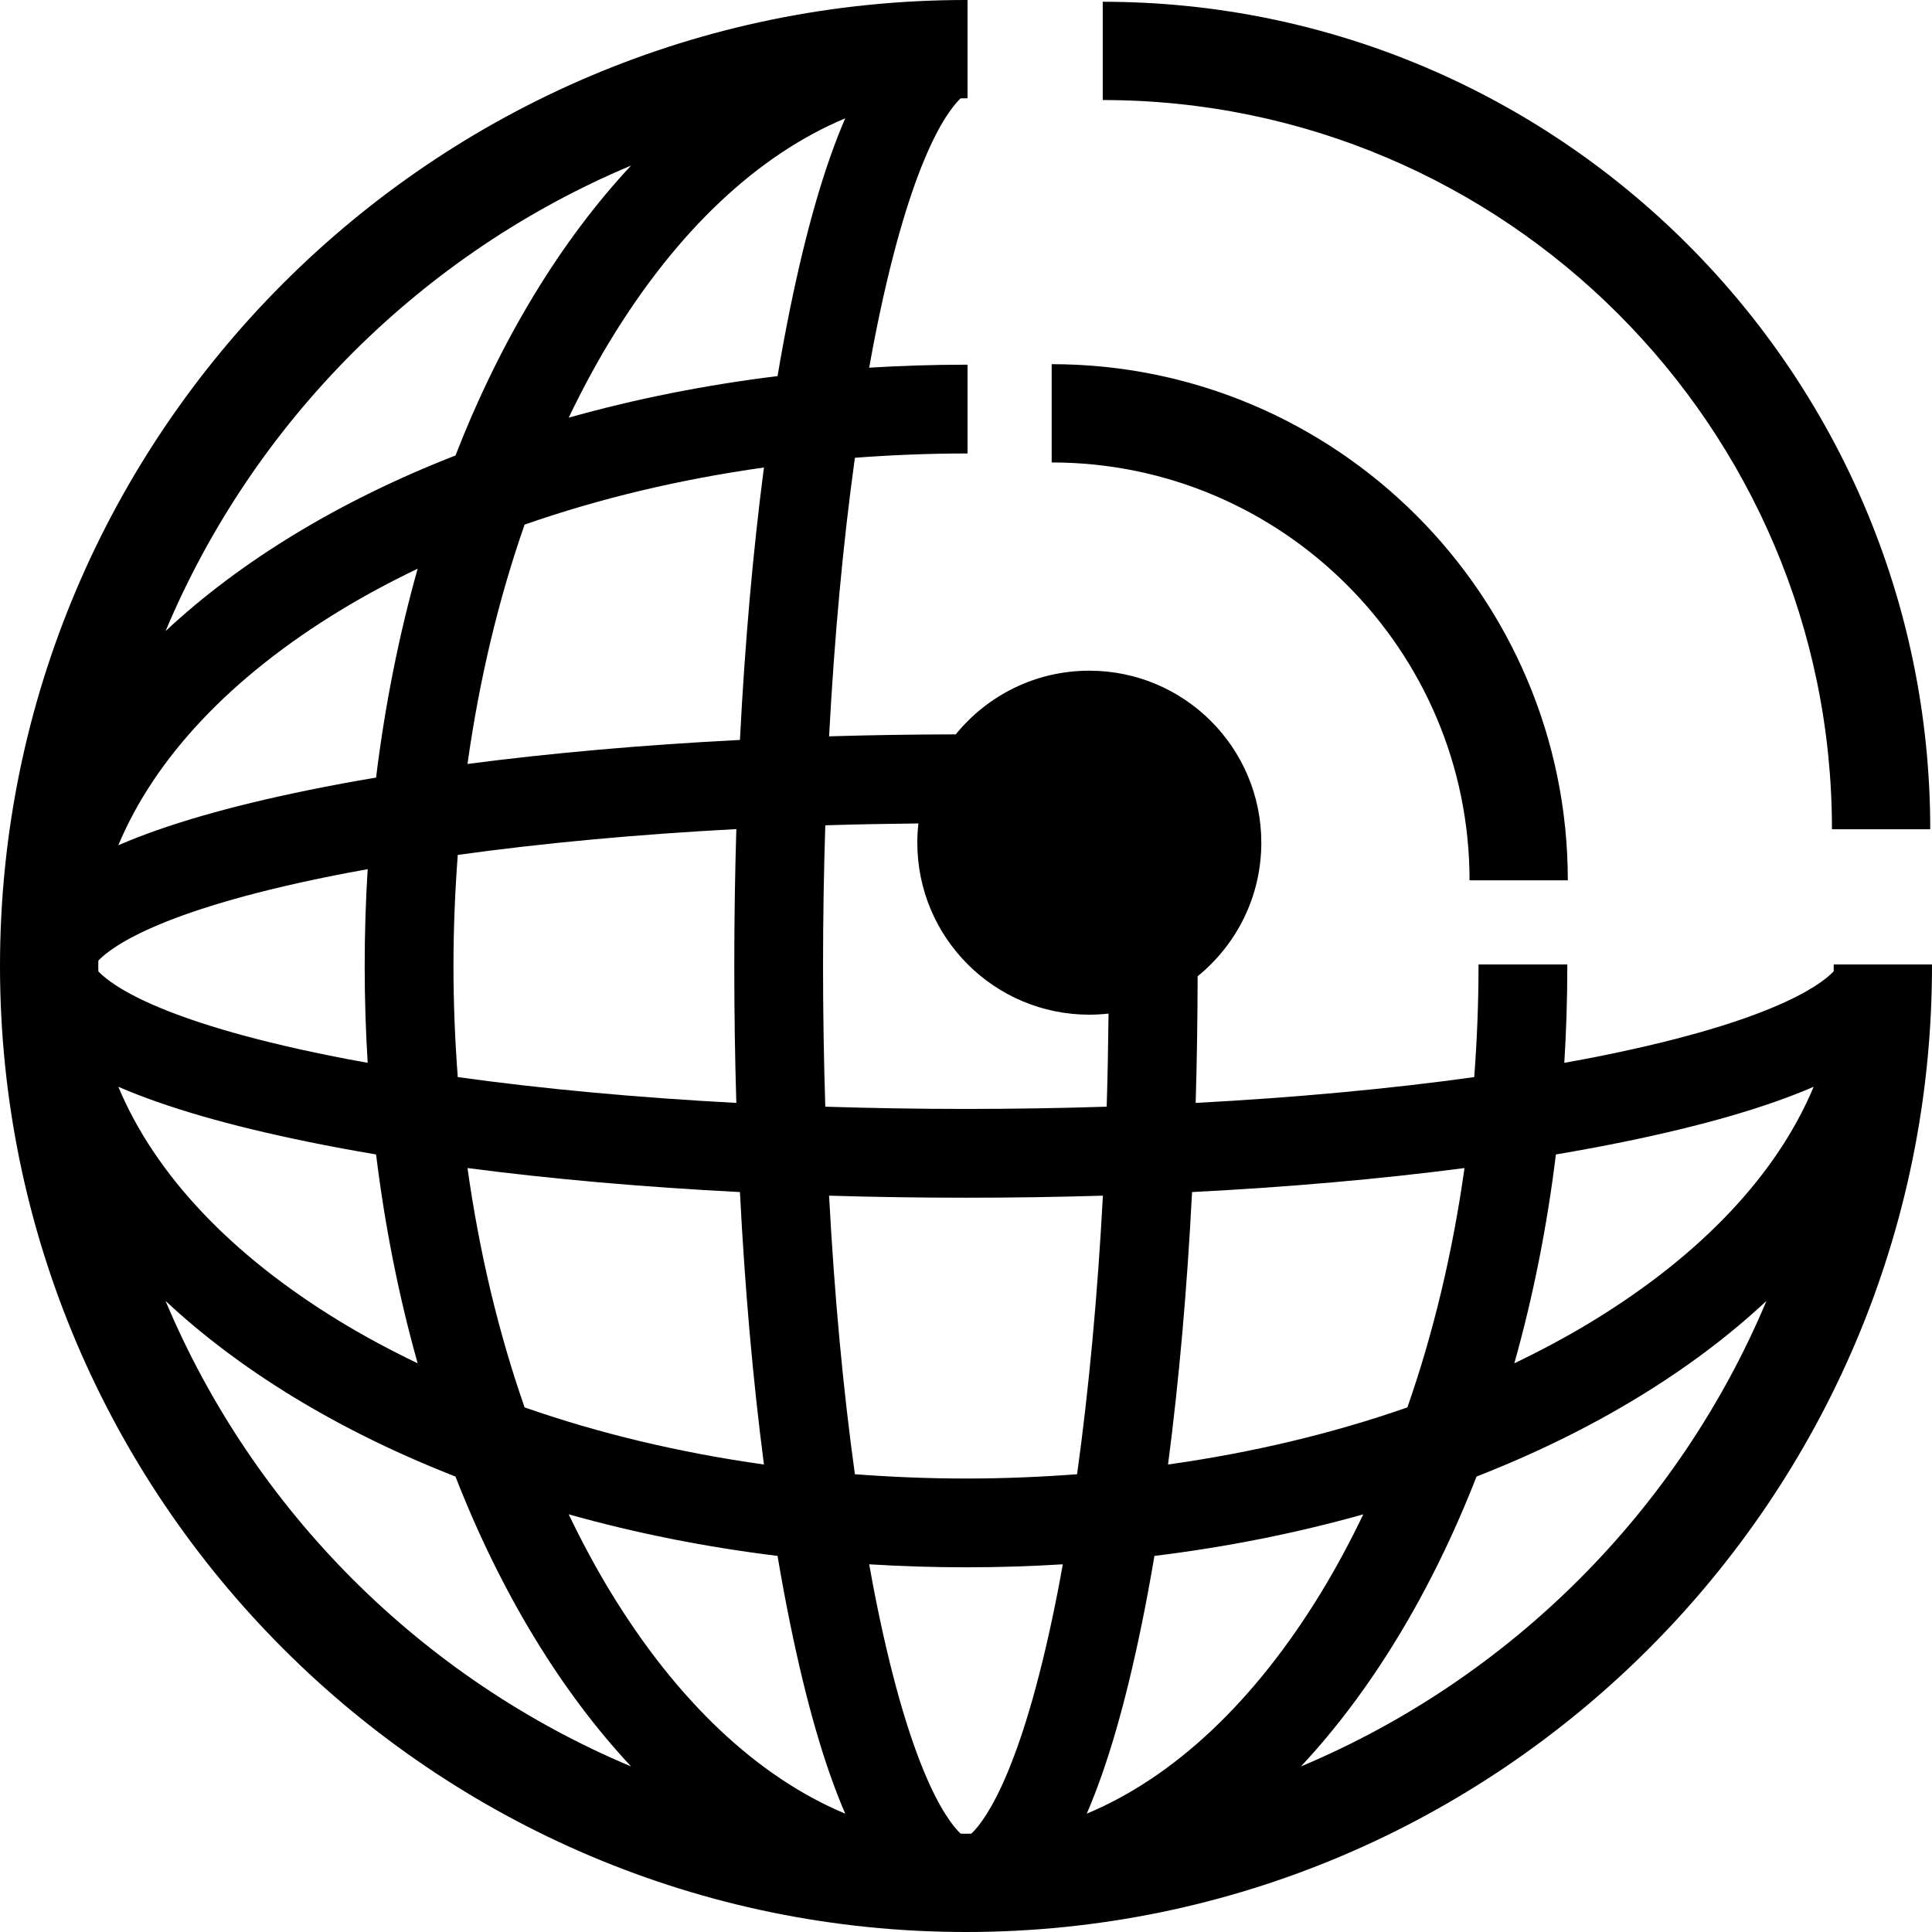 <?xml version="1.0" encoding="iso-8859-1"?>
<!-- Uploaded to: SVG Repo, www.svgrepo.com, Generator: SVG Repo Mixer Tools -->
<!DOCTYPE svg PUBLIC "-//W3C//DTD SVG 1.1//EN" "http://www.w3.org/Graphics/SVG/1.1/DTD/svg11.dtd">
<svg fill="#000000" height="800px" width="800px" version="1.1" id="Capa_1" xmlns="http://www.w3.org/2000/svg" xmlns:xlink="http://www.w3.org/1999/xlink" 
	 viewBox="0 0 331.38 331.38" xml:space="preserve">
<g>
	<path d="M331.376,165.427h-16.857c0.001,0.088,0.003,0.176,0.003,0.265c0,0.309-0.01,0.615-0.012,0.924
		c-2.429,2.544-11.397,9.025-42.54,15.01c-1.196,0.23-2.43,0.449-3.656,0.67c0.338-5.483,0.512-11.022,0.512-16.604
		c0-0.088-0.002-0.176-0.002-0.265h-15.228c0.001,0.088,0.003,0.176,0.003,0.265c0,6.428-0.266,12.782-0.737,19.055
		c-14.606,2.028-30.744,3.521-47.78,4.427c0.215-7.137,0.321-14.396,0.338-21.724c6.662-5.409,10.922-13.662,10.922-22.911
		c0-16.294-13.208-29.501-29.501-29.501c-9.249,0-17.501,4.26-22.91,10.921c-7.328,0.016-14.588,0.123-21.724,0.338
		c0.906-17.036,2.398-33.173,4.427-47.779c6.273-0.471,12.627-0.737,19.055-0.737c0.088,0,0.176,0.003,0.265,0.003V62.556
		c-0.088,0-0.176-0.002-0.265-0.002c-5.581,0-11.121,0.174-16.604,0.512c0.221-1.226,0.44-2.46,0.669-3.656
		c5.985-31.143,12.466-40.111,15.01-42.54c0.309-0.002,0.615-0.012,0.924-0.012c0.088,0,0.177,0.002,0.265,0.003V0.003
		c-0.088,0-0.176-0.003-0.265-0.003C74.328,0,0,74.329,0,165.691C0,257.052,74.328,331.38,165.688,331.38
		c91.363,0,165.691-74.328,165.691-165.688C331.38,165.603,331.377,165.515,331.376,165.427z M251.192,200.346
		c-2.027,14.454-5.322,28.257-9.795,41.052c-12.795,4.473-26.599,7.768-41.053,9.795c1.886-14.429,3.273-30.174,4.119-46.729
		C221.018,203.619,236.764,202.231,251.192,200.346z M157.528,141.239c-0.121,1.084-0.189,2.184-0.189,3.3
		c0,16.292,13.21,29.501,29.501,29.501c1.116,0,2.216-0.068,3.299-0.188c-0.059,5.368-0.153,10.707-0.32,15.969
		c-7.923,0.252-15.981,0.387-24.132,0.387c-8.149,0-16.207-0.135-24.13-0.387c-0.251-7.923-0.387-15.98-0.387-24.13
		c0-8.15,0.135-16.209,0.387-24.132C146.821,141.392,152.16,141.298,157.528,141.239z M144.975,20.297
		c-3.549,8.191-6.679,19.027-9.466,32.669c-0.757,3.704-1.471,7.557-2.143,11.543c-12.398,1.52-24.404,3.917-35.825,7.132
		c2.205-4.584,4.562-9.006,7.109-13.199C116.115,39.569,129.995,26.552,144.975,20.297z M126.296,189.173
		c-17.036-0.907-33.174-2.399-47.78-4.427c-0.471-6.273-0.736-12.626-0.736-19.055c0-6.429,0.266-12.783,0.737-19.056
		c14.606-2.029,30.744-3.521,47.78-4.428c-0.232,7.71-0.351,15.554-0.351,23.484C125.945,173.621,126.063,181.464,126.296,189.173z
		 M126.915,204.464c0.846,16.555,2.233,32.301,4.119,46.73c-14.454-2.027-28.257-5.322-41.052-9.795
		c-4.473-12.795-7.768-26.598-9.795-41.052C94.615,202.231,110.361,203.619,126.915,204.464z M126.915,126.916
		c-16.554,0.846-32.3,2.233-46.729,4.119c2.027-14.454,5.322-28.257,9.795-41.052c12.795-4.473,26.598-7.768,41.052-9.795
		C129.148,94.616,127.761,110.362,126.915,126.916z M108.244,28.396c-5.943,6.359-11.51,13.752-16.606,22.142
		c-5.157,8.489-9.671,17.739-13.515,27.586c-9.847,3.843-19.097,8.358-27.585,13.515c-8.39,5.096-15.783,10.663-22.142,16.607
		C43.49,72.303,72.302,43.491,108.244,28.396z M58.441,104.652c4.193-2.547,8.615-4.904,13.198-7.109
		c-3.216,11.421-5.612,23.427-7.132,35.825c-3.986,0.672-7.839,1.387-11.542,2.144c-13.642,2.787-24.479,5.917-32.669,9.466
		C26.551,129.997,39.568,116.117,58.441,104.652z M16.869,166.615c-0.002-0.309-0.012-0.615-0.012-0.924
		c0-0.309,0.01-0.615,0.012-0.924c2.429-2.544,11.397-9.026,42.54-15.011c1.196-0.23,2.429-0.449,3.655-0.67
		c-0.338,5.483-0.512,11.023-0.512,16.605c0,5.581,0.174,11.121,0.512,16.604c-1.226-0.221-2.46-0.44-3.656-0.67
		C28.266,175.641,19.298,169.16,16.869,166.615z M52.965,195.87c3.703,0.756,7.556,1.471,11.542,2.143
		c1.52,12.398,3.916,24.403,7.132,35.824c-4.584-2.205-9.005-4.562-13.198-7.108c-18.873-11.464-31.89-25.344-38.145-40.325
		C28.487,189.953,39.324,193.083,52.965,195.87z M28.395,223.136c6.359,5.944,13.752,11.511,22.142,16.607
		c8.489,5.156,17.739,9.671,27.585,13.515c3.843,9.847,8.358,19.097,13.515,27.585c5.096,8.39,10.663,15.783,16.607,22.142
		C72.302,287.89,43.49,259.079,28.395,223.136z M104.651,272.938c-2.547-4.193-4.904-8.615-7.109-13.198
		c11.42,3.216,23.427,5.612,35.825,7.132c0.672,3.986,1.386,7.839,2.143,11.542c2.787,13.642,5.917,24.479,9.466,32.669
		C129.995,304.829,116.115,291.811,104.651,272.938z M181.623,271.97c-5.985,31.142-12.467,40.111-15.011,42.54
		c-0.309,0.002-0.615,0.012-0.924,0.012s-0.615-0.01-0.924-0.012c-2.544-2.429-9.025-11.397-15.01-42.54
		c-0.229-1.196-0.448-2.43-0.669-3.656c5.483,0.338,11.023,0.512,16.604,0.512c5.582,0,11.121-0.174,16.604-0.512
		C182.072,269.541,181.852,270.775,181.623,271.97z M165.688,253.6c-6.428,0-12.782-0.266-19.055-0.737
		c-2.028-14.606-3.521-30.744-4.427-47.78c7.709,0.232,15.552,0.351,23.481,0.351c7.93,0,15.773-0.119,23.484-0.351
		c-0.907,17.036-2.399,33.174-4.428,47.78C178.471,253.334,172.117,253.6,165.688,253.6z M186.401,311.084
		c3.549-8.19,6.678-19.027,9.466-32.669c0.757-3.703,1.471-7.556,2.143-11.542c12.399-1.52,24.405-3.917,35.826-7.132
		c-2.205,4.583-4.562,9.005-7.109,13.198C215.264,291.812,201.383,304.829,186.401,311.084z M223.135,302.984
		c5.943-6.359,11.511-13.752,16.607-22.142c5.156-8.489,9.671-17.739,13.515-27.585c9.847-3.843,19.097-8.358,27.586-13.515
		c8.39-5.096,15.783-10.663,22.142-16.606C287.889,259.079,259.078,287.89,223.135,302.984z M272.938,226.729
		c-4.193,2.547-8.615,4.904-13.199,7.109c3.216-11.421,5.612-23.427,7.132-35.825c3.986-0.672,7.839-1.387,11.543-2.143
		c13.642-2.787,24.479-5.917,32.669-9.466C304.829,201.385,291.811,215.265,272.938,226.729z"/>
	<path d="M252.059,150.994h16.857c0-48.815-39.714-88.53-88.53-88.53v16.858C219.907,79.321,252.059,111.474,252.059,150.994z"/>
	<path d="M314.221,142.235h16.857c0-78.262-63.67-141.933-141.933-141.933v16.857C258.112,17.159,314.221,73.268,314.221,142.235z"
		/>
</g>
</svg>